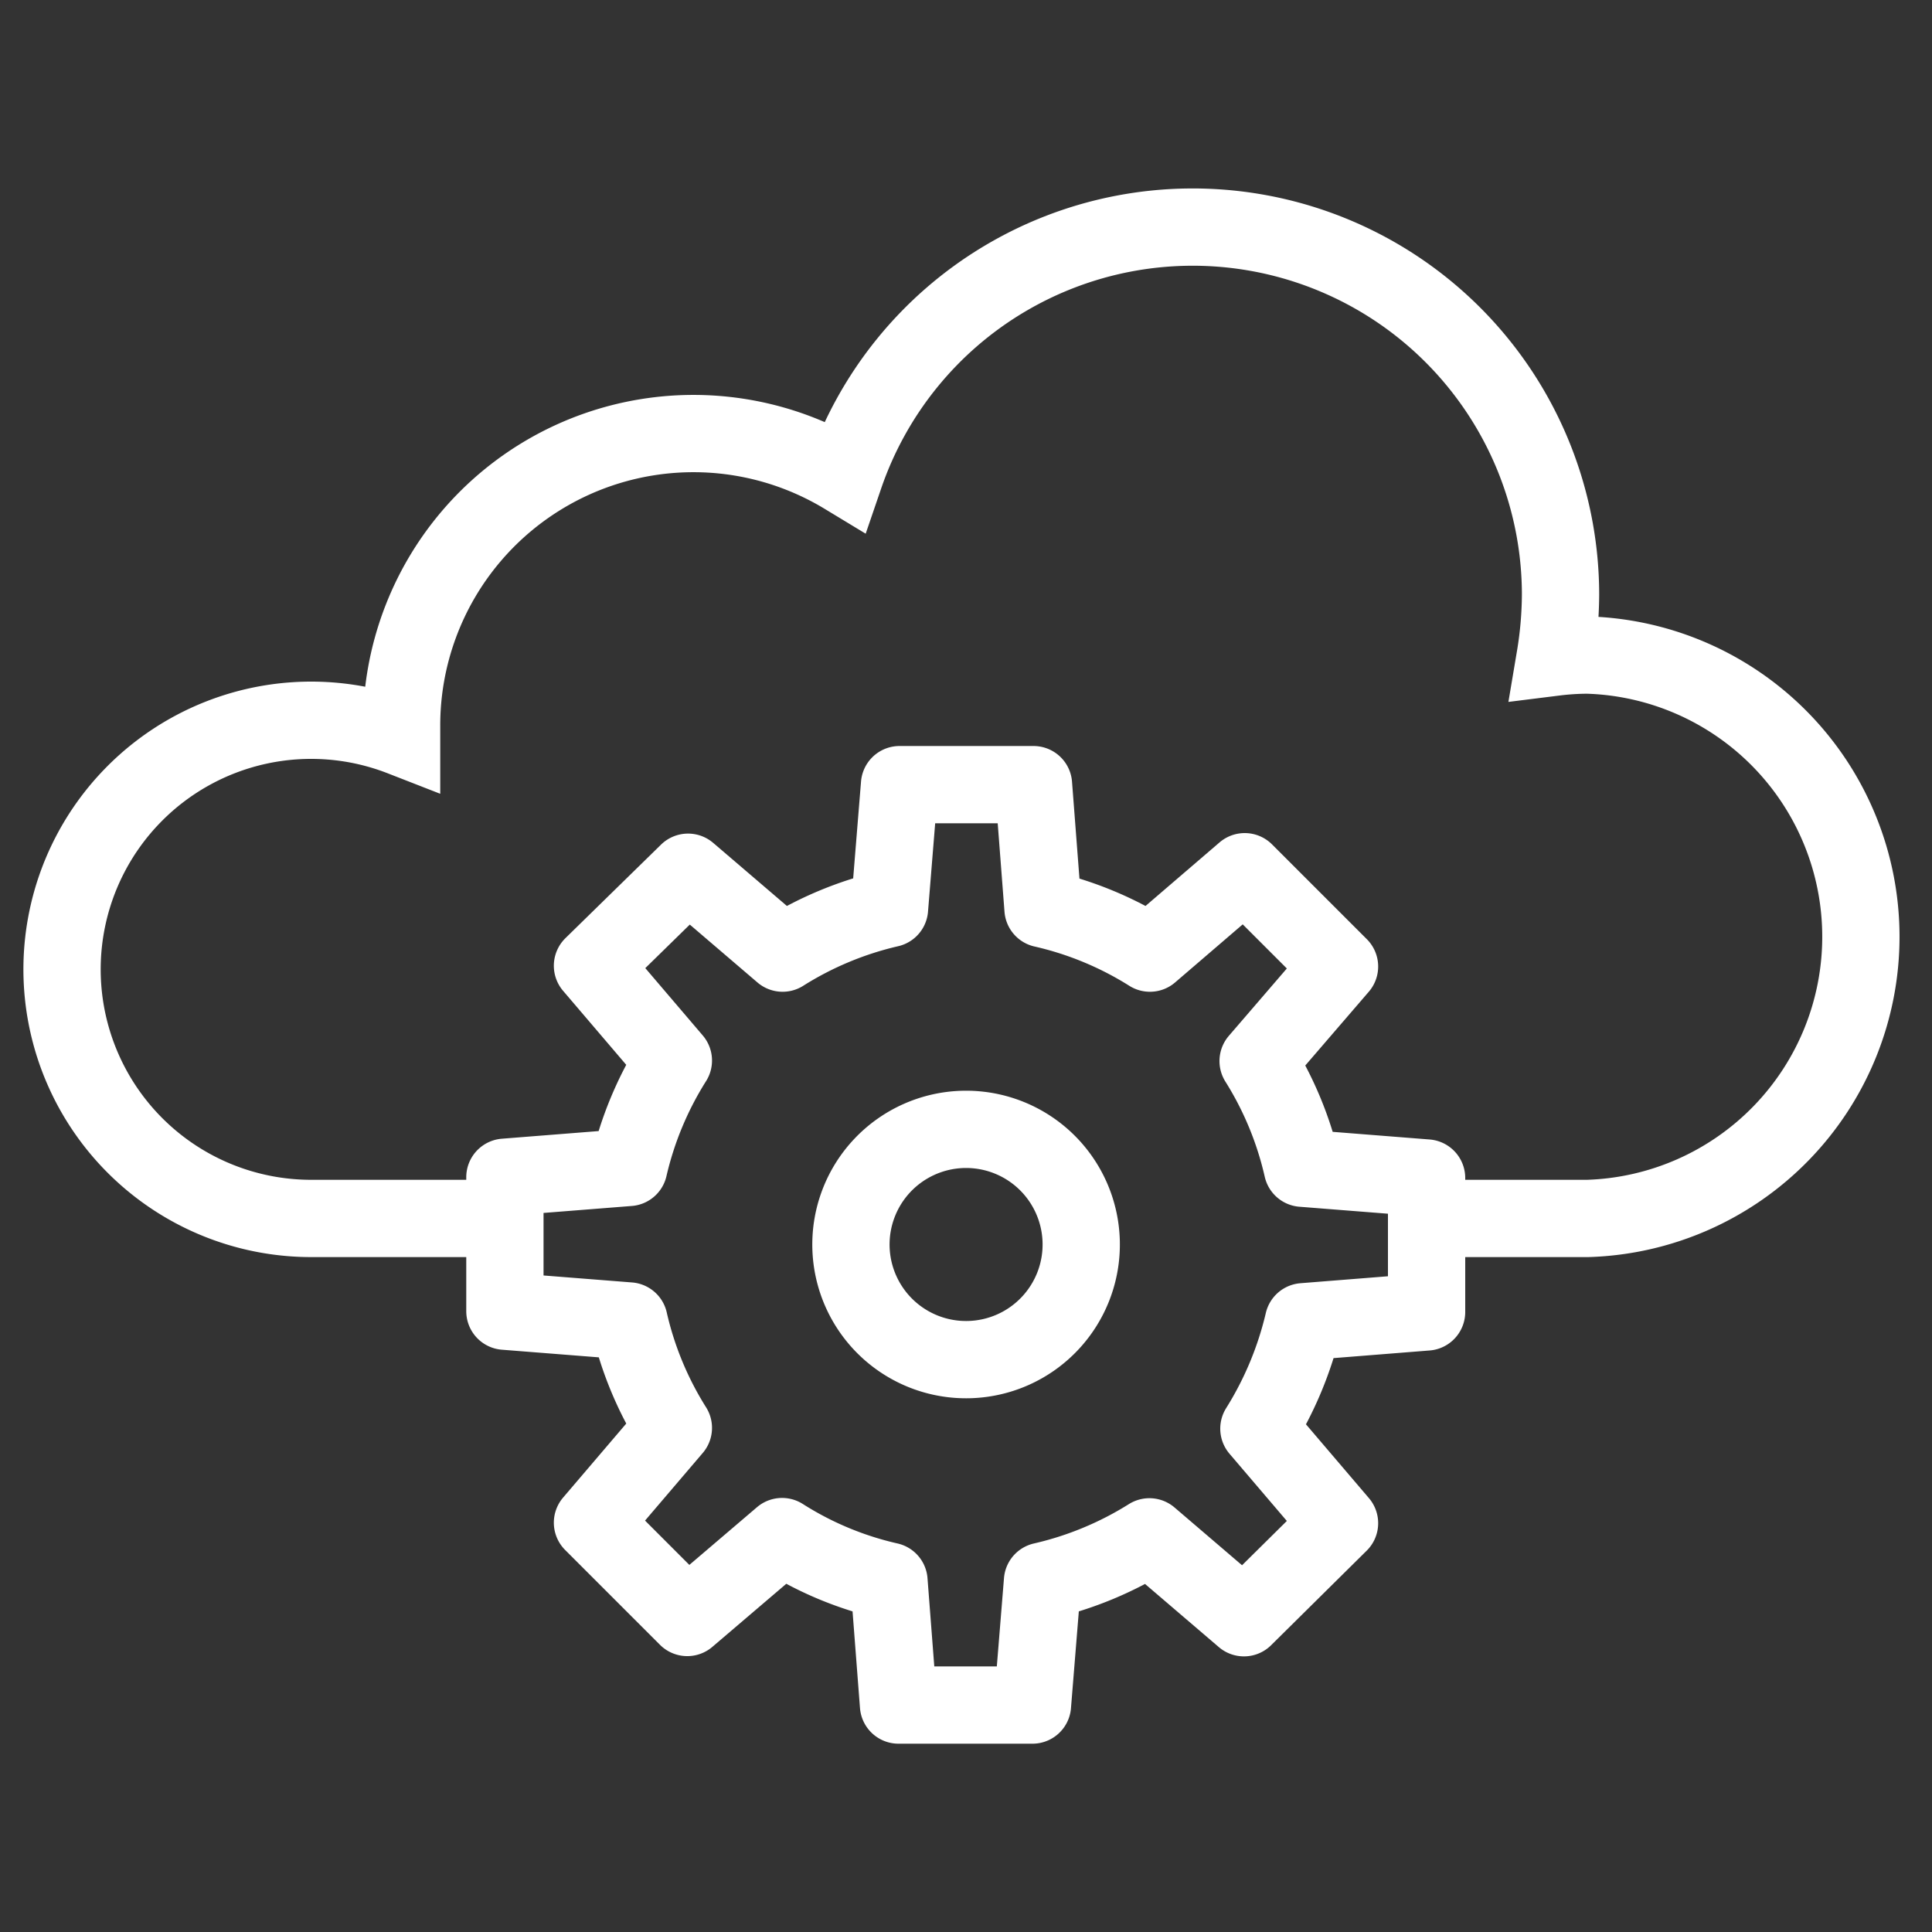 <svg xmlns="http://www.w3.org/2000/svg" id="Layer_3" data-name="Layer 3" viewBox="0 0 75 75"><rect x="0" y="0" width="75" height="75" fill="#333333" stroke="none"/><defs><style>.cls-1,.cls-2{fill:none;stroke:#fff;stroke-width:3px;}.cls-1{stroke-linejoin:round;}.cls-2{stroke-linecap:round;stroke-miterlimit:10;}</style></defs><g id="AWS_workloads_icon" data-name="AWS workloads icon"><path class="cls-1" d="M39.11,44.14a4.47,4.47,0,1,1-5.78,2.57A4.47,4.47,0,0,1,39.11,44.14Zm16.27,6.79v-5.2l-4.82-.38a13.4,13.4,0,0,0-1.72-4.16L52,37.52l-3.68-3.68L44.64,37a13.35,13.35,0,0,0-4.15-1.72l-.37-4.82h-5.2l-.39,4.81A13.45,13.45,0,0,0,30.38,37l-3.67-3.14L23,37.49l3.14,3.68a13.47,13.47,0,0,0-1.73,4.15l-4.81.38v5.2l4.82.38a13.35,13.35,0,0,0,1.72,4.15L23,59.11l3.68,3.68,3.68-3.14a13.13,13.13,0,0,0,4.15,1.73l.37,4.81h5.2l.39-4.81a13.45,13.45,0,0,0,4.15-1.72l3.67,3.14L52,59.13l-3.13-3.67a13.72,13.72,0,0,0,1.73-4.15Z"></path><path class="cls-2" d="M55.54,47.3h6.09a10.94,10.94,0,0,0,0-21.87,10.39,10.39,0,0,0-1.26.08,15.16,15.16,0,0,0,.21-2.44,14.28,14.28,0,0,0-27.79-4.6,11.33,11.33,0,0,0-17.2,9.7c0,.15,0,.3,0,.45A9.67,9.67,0,1,0,12.1,47.3H19"></path></g></svg>